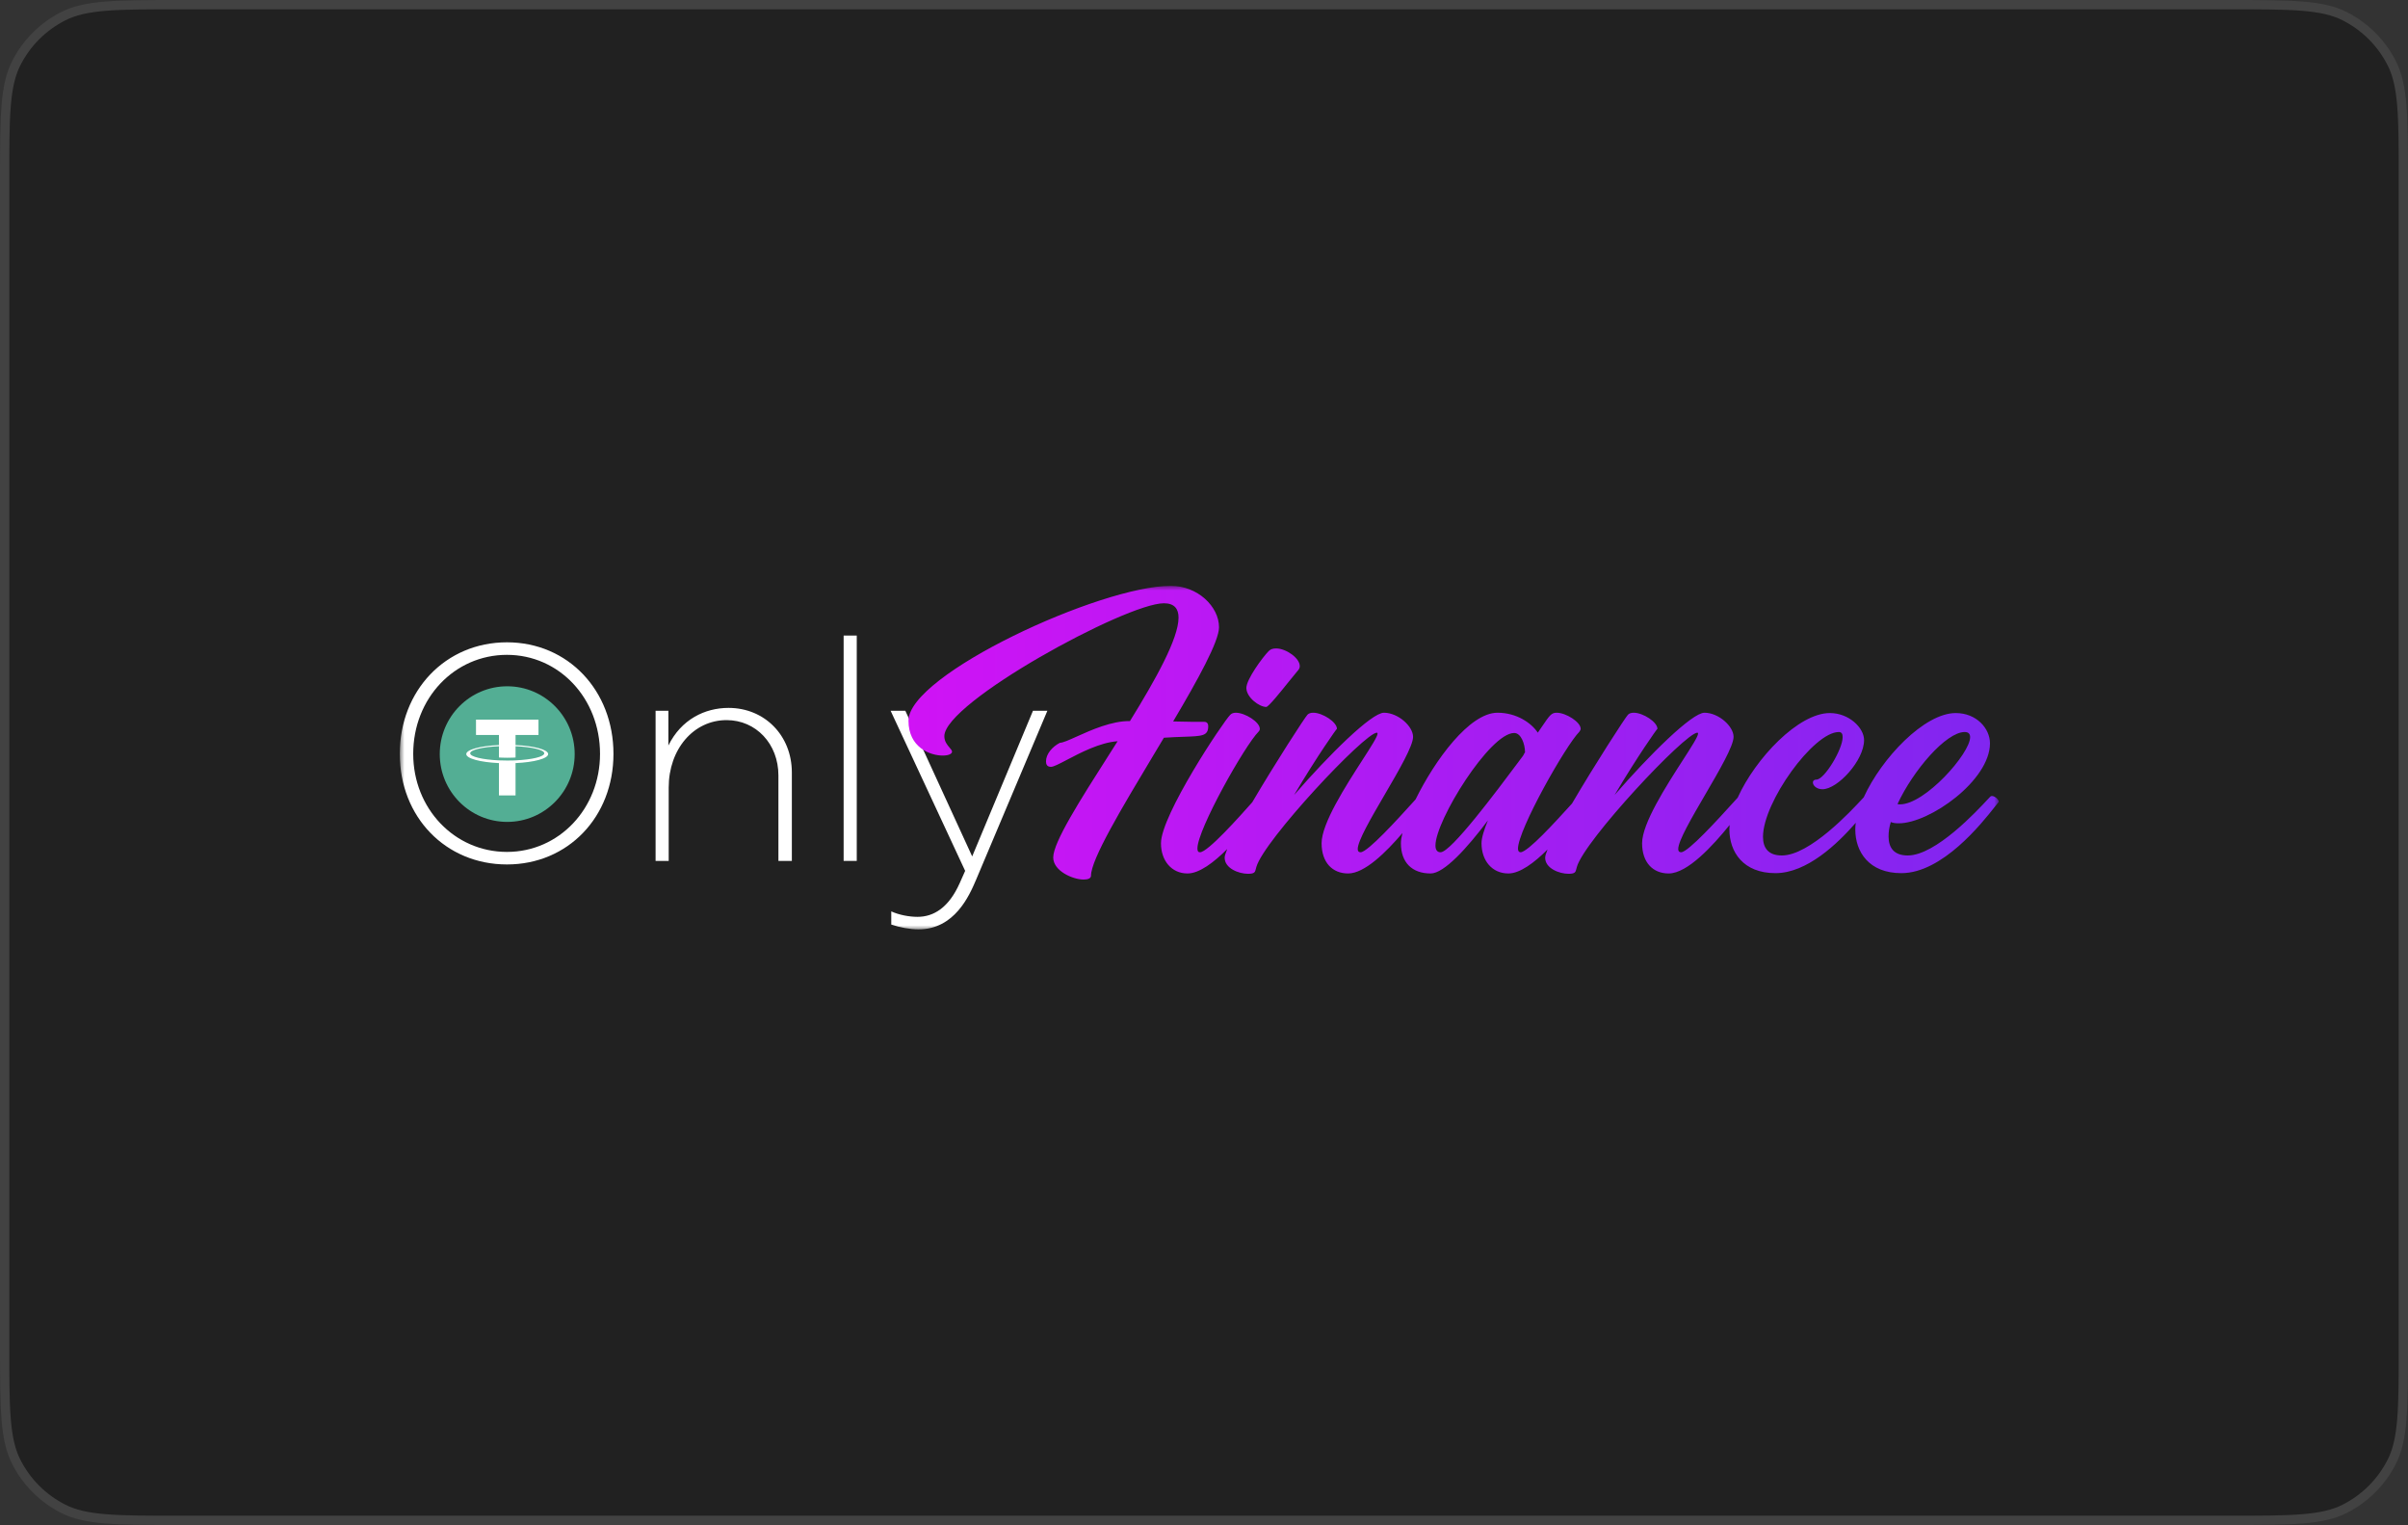 <?xml version="1.0" encoding="UTF-8"?> <svg xmlns="http://www.w3.org/2000/svg" width="259" height="164" viewBox="0 0 259 164" fill="none"><rect x="0" y="0" width="259" height="164" fill="#333333" stroke="none"/><path d="M0 19.2C0 12.479 0 9.119 1.308 6.552C2.458 4.294 4.294 2.458 6.552 1.308C9.119 0 12.479 0 19.2 0H239.8C246.521 0 249.881 0 252.448 1.308C254.706 2.458 256.542 4.294 257.692 6.552C259 9.119 259 12.479 259 19.2V144.8C259 151.521 259 154.881 257.692 157.448C256.542 159.706 254.706 161.542 252.448 162.692C249.881 164 246.521 164 239.8 164H19.2C12.479 164 9.119 164 6.552 162.692C4.294 161.542 2.458 159.706 1.308 157.448C0 154.881 0 151.521 0 144.8V19.2Z" fill="black" fill-opacity="0.36"></path><path d="M19.2 0.5H239.8C243.169 0.5 245.665 0.5 247.641 0.662C249.611 0.823 251.02 1.141 252.221 1.753C254.385 2.856 256.144 4.615 257.247 6.779C257.859 7.98 258.177 9.389 258.338 11.359C258.5 13.335 258.5 15.831 258.5 19.2V144.8C258.5 148.169 258.5 150.665 258.338 152.641C258.177 154.611 257.859 156.02 257.247 157.221C256.144 159.385 254.385 161.144 252.221 162.247C251.02 162.859 249.611 163.177 247.641 163.338C245.665 163.5 243.169 163.5 239.8 163.5H19.2C15.831 163.5 13.335 163.5 11.359 163.338C9.389 163.177 7.98 162.859 6.779 162.247C4.615 161.144 2.856 159.385 1.753 157.221C1.141 156.02 0.823 154.611 0.662 152.641C0.5 150.665 0.5 148.169 0.5 144.8V19.2C0.5 15.831 0.5 13.335 0.662 11.359C0.823 9.389 1.141 7.98 1.753 6.779C2.856 4.615 4.615 2.856 6.779 1.753C7.98 1.141 9.389 0.823 11.359 0.662C13.335 0.5 15.831 0.5 19.2 0.5Z" stroke="white" stroke-opacity="0.15"></path><g clip-path="url(#clip0_161_2144)"><mask id="mask0_161_2144" style="mask-type:luminance" maskUnits="userSpaceOnUse" x="43" y="63" width="172" height="37"><path d="M215 63H43V100H215V63Z" fill="white"></path></mask><g mask="url(#mask0_161_2144)"><path d="M104.567 92.099L111.104 76.438H112.653L104.98 94.622C104.258 96.316 102.675 99.946 98.787 99.946C97.893 99.946 96.792 99.739 95.863 99.428V98.01C96.689 98.39 97.789 98.598 98.684 98.598C100.439 98.598 102.056 97.595 103.226 94.968L103.81 93.654L95.794 76.438H97.377L104.567 92.099Z" fill="white"></path><path fill-rule="evenodd" clip-rule="evenodd" d="M129.955 78.085C129.955 77.835 129.831 77.627 129.54 77.627C128.835 77.627 127.632 77.627 126.181 77.585C128.877 73.043 131.116 68.959 131.116 67.459C131.116 65.209 128.794 63 125.932 63C118.343 63 97.714 72.543 97.714 77.502C97.714 80.377 100.036 81.253 101.405 81.253C101.985 81.253 102.4 81.086 102.4 80.836C102.4 80.71 102.283 80.573 102.136 80.402C101.893 80.118 101.571 79.741 101.571 79.169C101.571 75.543 121.121 64.875 125.186 64.875C126.305 64.875 126.762 65.459 126.762 66.417C126.762 68.668 124.315 73.043 121.536 77.544C119.571 77.517 117.366 78.509 115.81 79.209C114.969 79.588 114.318 79.881 113.998 79.881C113.172 80.311 112.505 81.089 112.505 81.881C112.505 82.215 112.629 82.465 113.044 82.465C113.325 82.465 113.945 82.139 114.759 81.712C116.223 80.944 118.317 79.845 120.209 79.711C119.905 80.189 119.602 80.665 119.3 81.139C116.179 86.034 113.283 90.579 113.283 92.212C113.283 93.671 115.398 94.588 116.559 94.588C117.016 94.588 117.347 94.463 117.347 94.171C117.347 92.412 120.659 86.889 124.037 81.253C124.421 80.614 124.805 79.973 125.186 79.336C126.037 79.278 126.749 79.254 127.341 79.233C129.316 79.165 129.955 79.144 129.955 78.085ZM136.466 70.009C136.672 69.802 136.947 69.733 137.257 69.733C138.324 69.733 139.803 70.77 139.803 71.634C139.803 71.807 139.734 71.98 139.562 72.153C139.355 72.391 139.016 72.813 138.631 73.292L138.631 73.292C137.677 74.48 136.436 76.025 136.191 76.025C135.434 76.025 134.057 74.988 134.057 73.985C134.057 73.052 135.812 70.666 136.466 70.009ZM124.871 90.683C124.871 87.675 131.511 77.684 132.337 76.855C132.475 76.716 132.681 76.647 132.922 76.647C133.92 76.647 135.503 77.65 135.503 78.376C135.503 78.48 135.468 78.583 135.365 78.687C133.885 80.174 128.793 89.197 128.793 91.236C128.793 91.513 128.862 91.651 129.069 91.651C129.904 91.651 133.319 87.823 134.692 86.272C137.178 82.037 140.364 77.126 140.634 76.855C140.771 76.716 140.978 76.647 141.253 76.647C142.251 76.647 143.799 77.65 143.799 78.376C143.799 78.307 141.666 81.314 139.189 85.498C142.939 81.176 147.515 76.647 148.856 76.647C150.37 76.647 151.987 78.099 151.987 79.24C151.987 80.226 150.444 82.871 148.929 85.466C147.469 87.968 146.035 90.423 146.035 91.305C146.035 91.547 146.139 91.651 146.345 91.651C147.105 91.651 150.397 88.019 151.853 86.414C152.011 86.239 152.147 86.089 152.256 85.969C154.326 81.757 158.048 76.647 161.07 76.647C163.134 76.647 164.716 77.753 165.404 78.791C165.565 78.558 165.707 78.349 165.834 78.162L165.835 78.162L165.835 78.161L165.836 78.16C166.688 76.909 166.866 76.647 167.434 76.647C168.432 76.647 170.015 77.65 170.015 78.376C170.015 78.479 169.946 78.583 169.877 78.687C168.398 80.173 163.271 89.231 163.271 91.271C163.271 91.513 163.375 91.651 163.547 91.651C164.328 91.651 167.363 88.305 168.894 86.619L168.894 86.619L168.909 86.602L168.939 86.569L169.084 86.409C171.582 82.143 174.834 77.129 175.106 76.855C175.244 76.716 175.45 76.647 175.726 76.647C176.723 76.647 178.271 77.65 178.271 78.376C178.271 78.307 176.138 81.314 173.661 85.498C177.411 81.176 181.987 76.647 183.329 76.647C184.843 76.647 186.46 78.099 186.46 79.24C186.46 80.226 184.916 82.871 183.401 85.466C181.941 87.968 180.508 90.423 180.508 91.305C180.508 91.547 180.611 91.651 180.818 91.651C181.577 91.651 184.869 88.019 186.325 86.414C186.581 86.131 186.781 85.911 186.899 85.785C188.814 81.549 193.433 76.682 196.815 76.682C198.879 76.682 200.496 78.272 200.496 79.586C200.496 81.799 197.64 84.875 196.023 84.875C195.37 84.875 194.991 84.461 194.991 84.149C194.991 83.977 195.095 83.838 195.37 83.838C196.23 83.838 198.191 80.588 198.191 79.275C198.191 78.929 198.088 78.722 197.778 78.722C195.06 78.722 189.624 86.258 189.624 89.992C189.624 91.202 190.209 91.997 191.654 91.997C194.651 91.997 199.093 87.215 200.275 85.942C200.349 85.863 200.409 85.797 200.457 85.748C202.382 81.52 206.983 76.682 210.355 76.682C212.592 76.682 214.037 78.341 214.037 79.932C214.037 83.942 207.534 88.54 204.231 88.54C203.887 88.54 203.612 88.505 203.371 88.402C203.199 88.955 203.13 89.474 203.13 89.957C203.13 91.168 203.715 91.997 205.195 91.997C208.191 91.997 212.633 87.215 213.816 85.942C213.936 85.812 214.023 85.719 214.071 85.671C214.105 85.636 214.174 85.601 214.243 85.601C214.553 85.601 215 85.982 215 86.258C215 86.204 214.841 86.405 214.549 86.775C213.186 88.502 208.928 93.899 204.506 93.899C201.031 93.899 199.552 91.617 199.552 89.197C199.552 88.969 199.569 88.73 199.603 88.484C197.635 90.741 194.348 93.899 190.966 93.899C187.491 93.899 186.012 91.617 186.012 89.197C186.012 89.042 186.019 88.883 186.035 88.719C184.234 90.943 181.507 93.933 179.476 93.933C177.79 93.933 176.62 92.757 176.62 90.683C176.62 88.554 179.206 84.538 180.988 81.77C181.926 80.315 182.641 79.204 182.641 78.894C182.641 78.825 182.607 78.791 182.572 78.791C181.265 78.791 170.393 90.407 169.601 93.241C169.583 93.306 169.568 93.367 169.555 93.423C169.466 93.786 169.422 93.968 168.707 93.968C167.709 93.968 166.195 93.38 166.195 92.239C166.195 92.059 166.287 91.755 166.451 91.355C165.03 92.773 163.488 93.933 162.239 93.933C160.484 93.933 159.349 92.55 159.349 90.683C159.349 90.096 159.624 89.231 160.037 88.229C157.801 91.202 155.324 93.933 153.879 93.933C151.883 93.933 150.679 92.757 150.679 90.683C150.679 90.388 150.736 90.017 150.844 89.586C149.088 91.646 146.779 93.933 145.003 93.933C143.317 93.933 142.148 92.757 142.148 90.683C142.148 88.554 144.733 84.538 146.516 81.77C147.453 80.315 148.168 79.204 148.168 78.894C148.168 78.825 148.134 78.791 148.1 78.791C146.792 78.791 135.92 90.407 135.129 93.241C135.11 93.306 135.096 93.367 135.082 93.422V93.423C134.994 93.786 134.949 93.968 134.234 93.968C133.237 93.968 131.723 93.38 131.723 92.239C131.723 92.052 131.822 91.73 132 91.303C130.562 92.745 128.994 93.933 127.727 93.933C126.007 93.933 124.871 92.55 124.871 90.683ZM154.395 90.925C154.395 91.375 154.567 91.651 154.945 91.651C156.065 91.651 160.934 85.134 163.298 81.969L163.302 81.964L163.308 81.955C163.483 81.722 163.643 81.507 163.787 81.314L163.856 81.211L163.959 81.003C163.994 80.969 164.028 80.934 164.028 80.899C164.028 80.035 163.615 78.825 162.859 78.825C160.244 78.825 154.395 88.229 154.395 90.925ZM204.093 86.466C204.197 86.5 204.265 86.5 204.369 86.5C207.052 86.5 211.903 81.038 211.903 79.275C211.903 78.929 211.731 78.722 211.319 78.722C209.323 78.722 205.779 82.836 204.093 86.466Z" fill="url(#paint0_linear_161_2144)"></path><path d="M92.151 68.348V92.582H90.74V68.348H92.151Z" fill="white"></path><path d="M78.358 76.127C82.246 76.127 85.17 79.1 85.17 83.076V92.583H83.725V83.387C83.725 79.999 81.317 77.441 78.151 77.441C74.608 77.441 71.924 80.552 71.924 84.701V92.583H70.514V76.438H71.89V80.172C73.266 77.371 75.812 76.127 78.358 76.127Z" fill="white"></path><path d="M54.526 92.963C47.92 92.963 43 87.847 43 81.071C43 74.26 47.92 69.074 54.526 69.074C61.097 69.074 65.983 74.26 65.983 81.071C65.983 87.847 61.097 92.963 54.526 92.963ZM54.526 91.615C60.134 91.615 64.538 86.948 64.538 81.071C64.538 75.09 60.134 70.422 54.526 70.422C48.883 70.422 44.445 75.09 44.445 81.071C44.445 86.948 48.883 91.615 54.526 91.615Z" fill="white"></path><path d="M54.556 73.803C58.563 73.803 61.812 77.068 61.812 81.095C61.812 85.122 58.563 88.387 54.556 88.387C50.549 88.387 47.3 85.123 47.3 81.095C47.3 77.067 50.548 73.803 54.556 73.803Z" fill="#53AE94"></path><path d="M55.451 80.124V79.04H57.919V77.387H51.198V79.04H53.666V80.123C51.66 80.216 50.151 80.615 50.151 81.094C50.151 81.572 51.661 81.971 53.666 82.064V85.539H55.451V82.064C57.454 81.971 58.959 81.572 58.959 81.094C58.959 80.616 57.454 80.217 55.451 80.124M55.451 81.77V81.769C55.401 81.772 55.142 81.788 54.566 81.788C54.105 81.788 53.781 81.775 53.667 81.769V81.77C51.895 81.692 50.572 81.381 50.572 81.01C50.572 80.639 51.895 80.329 53.667 80.25V81.461C53.783 81.469 54.115 81.489 54.574 81.489C55.124 81.489 55.401 81.466 55.452 81.461V80.25C57.221 80.329 58.541 80.64 58.541 81.01C58.541 81.38 57.22 81.69 55.452 81.769" fill="white"></path></g></g><defs><linearGradient id="paint0_linear_161_2144" x1="97.714" y1="78.794" x2="215" y2="78.794" gradientUnits="userSpaceOnUse"><stop stop-color="#D013F5"></stop><stop offset="1" stop-color="#8026F0"></stop></linearGradient><clipPath id="clip0_161_2144"><rect width="172" height="37" fill="white" transform="translate(43 63)"></rect></clipPath></defs></svg> 